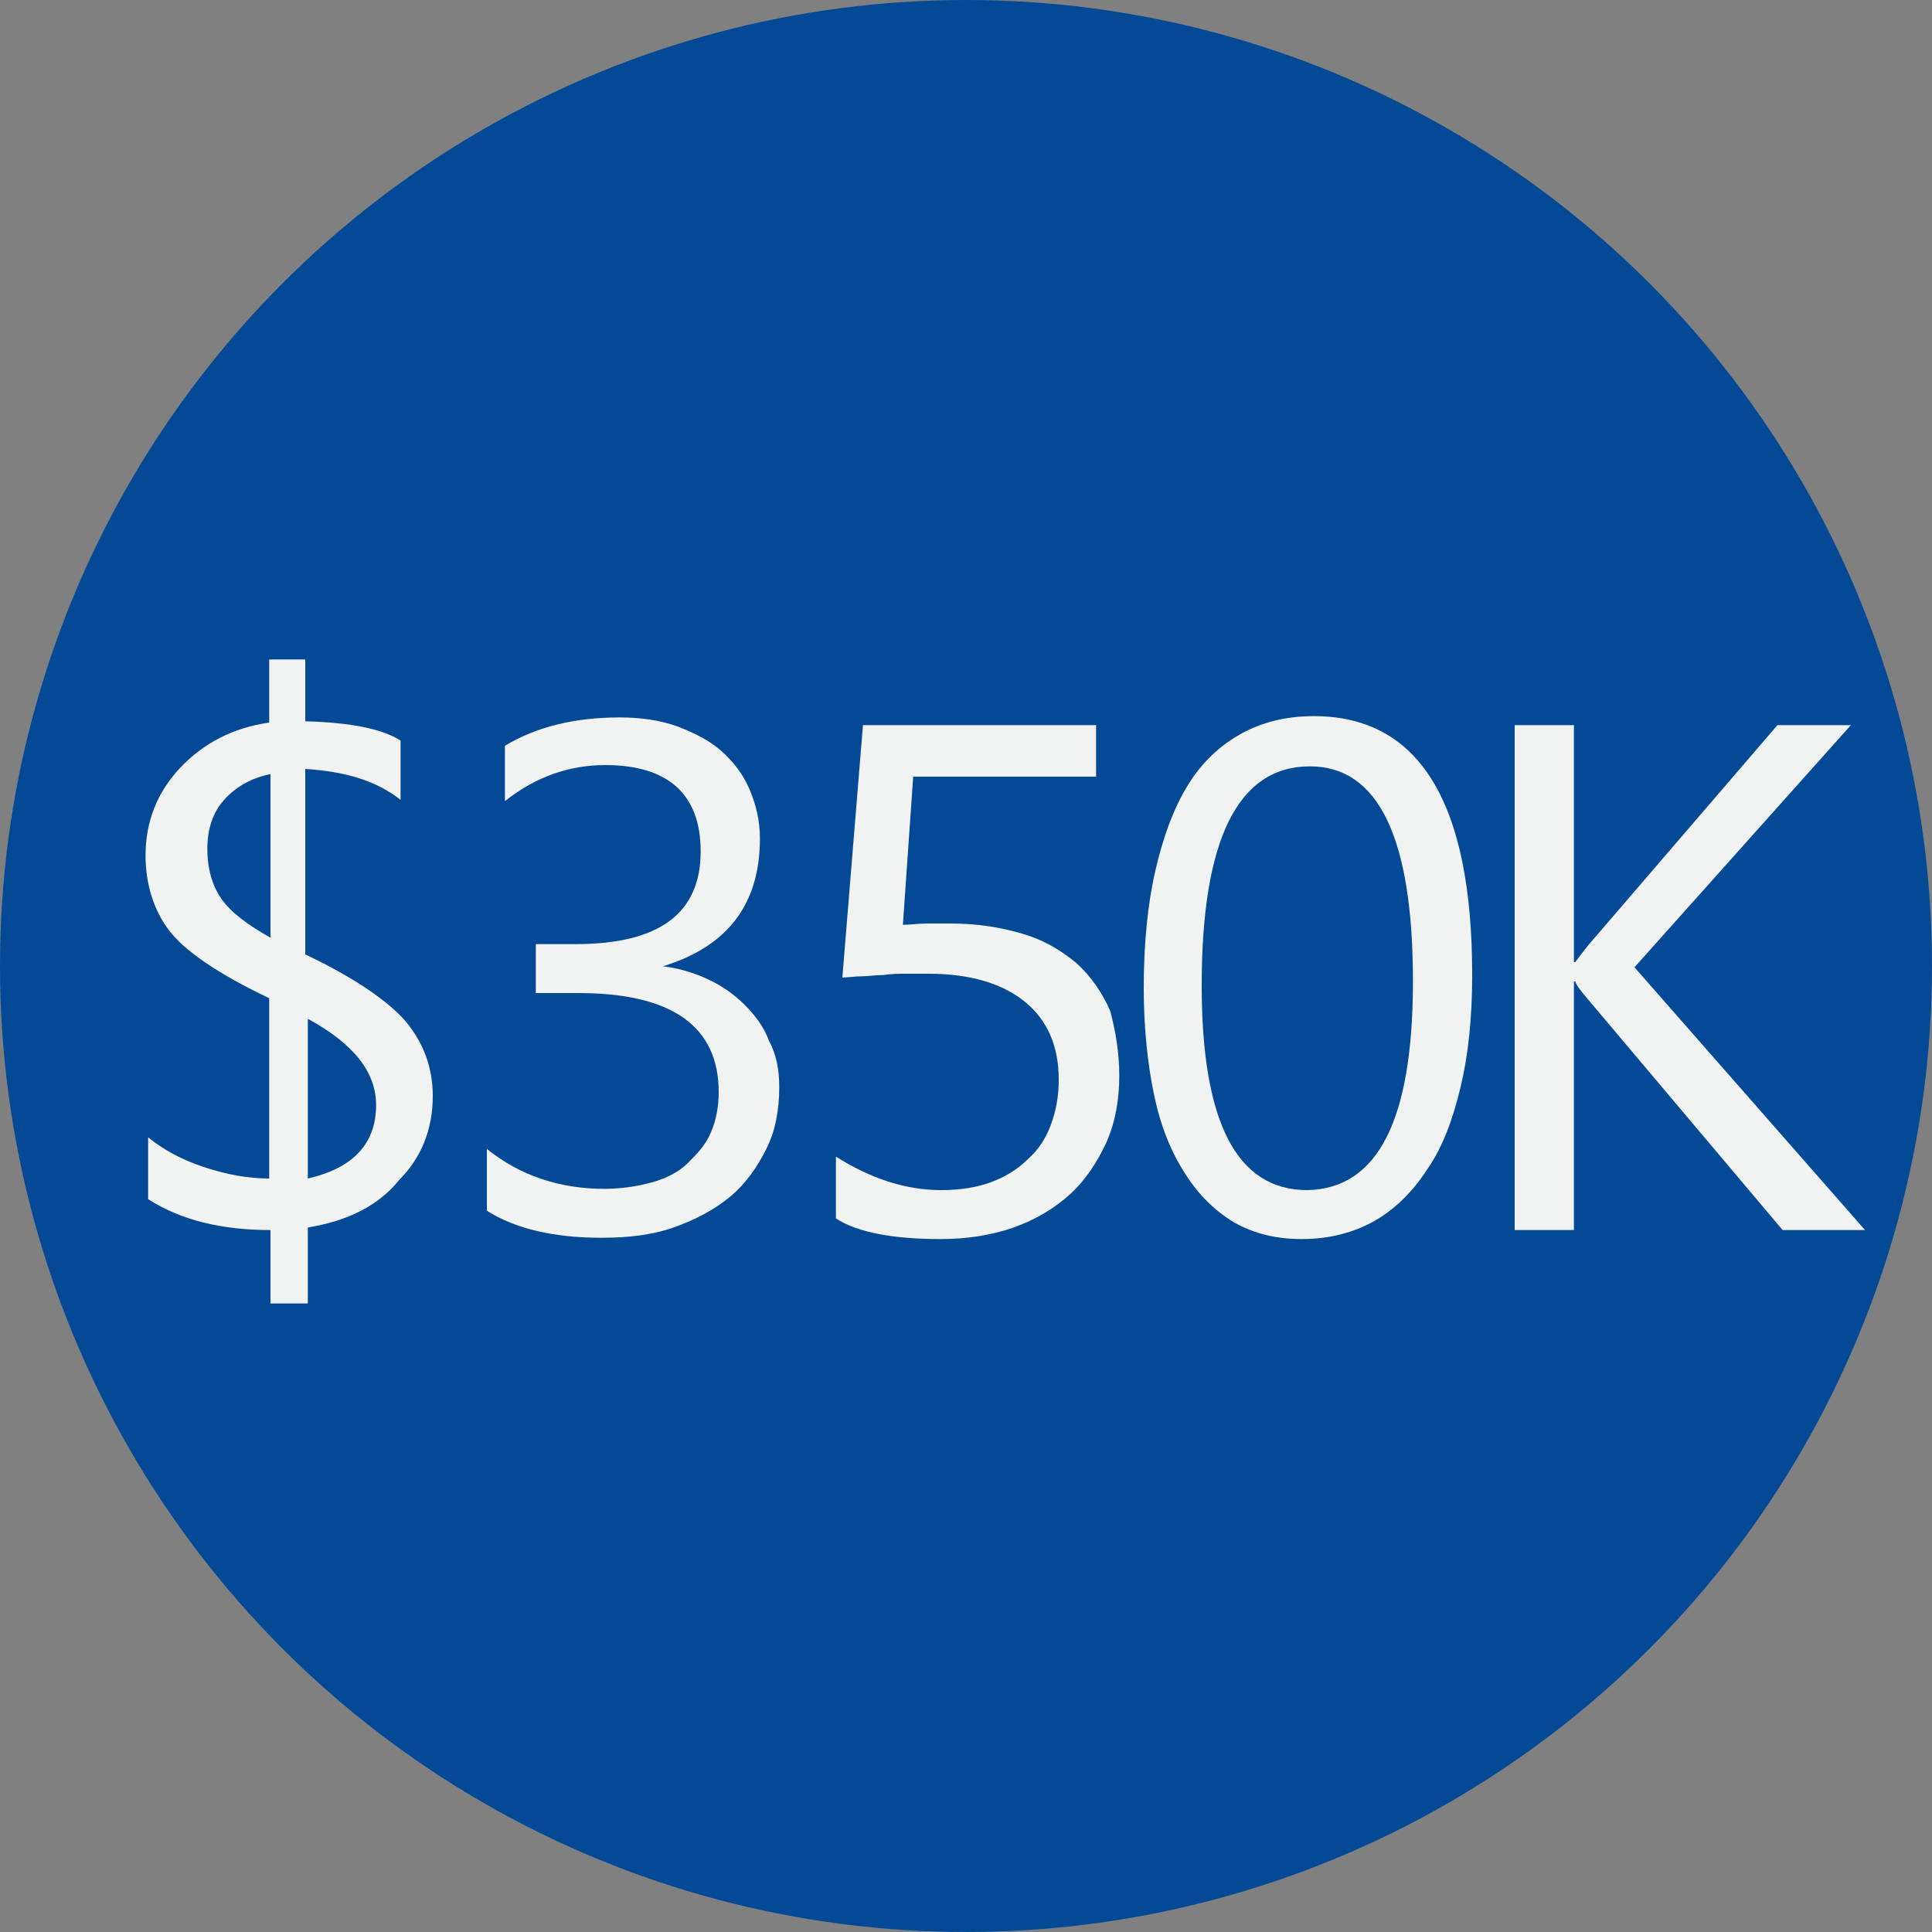 <?xml version="1.0" encoding="utf-8"?>
<!-- Generator: Adobe Illustrator 26.0.0, SVG Export Plug-In . SVG Version: 6.00 Build 0)  -->
<svg version="1.1" baseProfile="basic" id="Layer_1"
	 xmlns="http://www.w3.org/2000/svg" xmlns:xlink="http://www.w3.org/1999/xlink" x="0px" y="0px" width="150px" height="150px"
	 viewBox="0 0 150 150" xml:space="preserve">
<rect x="0" y="0" width="150" height="150" fill="#808080" stroke="none"/>
<circle fill="#034996" cx="75" cy="75" r="75"/>
<g>
	<path fill="#F1F2F2" d="M23.9,95.3v5.9H21v-5.7c-3.9,0-7-0.8-9.5-2.4v-4.8c1.1,0.9,2.5,1.7,4.3,2.3s3.5,0.9,5.1,0.9v-14
		c-4-1.9-6.6-3.7-7.8-5.3c-1.2-1.6-1.8-3.6-1.8-5.8c0-2.6,0.9-4.9,2.7-6.8c1.8-1.9,4.1-3.1,6.9-3.5v-4.9h2.8v4.8
		c3.6,0.1,6,0.6,7.4,1.5v4.6c-1.9-1.5-4.3-2.2-7.4-2.4v14.4c3.8,1.8,6.4,3.6,7.8,5.2c1.4,1.7,2.1,3.6,2.1,5.8c0,2.6-0.9,4.8-2.6,6.5
		C29.4,93.6,27,94.8,23.9,95.3z M21,72.8V60.1c-1.5,0.3-2.7,1-3.6,2c-0.9,1-1.3,2.3-1.3,3.8c0,1.6,0.4,2.9,1.1,3.9
		C17.9,70.8,19.2,71.8,21,72.8z M23.9,79.1v12.4c3.5-0.8,5.3-2.7,5.3-5.7C29.2,83.2,27.4,81,23.9,79.1z"/>
	<path fill="#F1F2F2" d="M60.5,84.4c0,1.8-0.3,3.4-1,4.8c-0.7,1.4-1.6,2.7-2.8,3.7c-1.2,1-2.7,1.8-4.4,2.4s-3.6,0.8-5.6,0.8
		c-3.7,0-6.7-0.7-8.9-2.1v-4.8c2.6,2.1,5.7,3.1,9.1,3.1c1.4,0,2.6-0.2,3.7-0.5c1.1-0.3,2.1-0.8,2.8-1.5s1.4-1.4,1.8-2.4
		c0.4-0.9,0.6-2,0.6-3.1c0-5.1-3.6-7.7-10.9-7.7h-3.3v-3.8h3.1c6.5,0,9.7-2.4,9.7-7.2c0-4.4-2.5-6.7-7.4-6.7c-2.8,0-5.4,0.9-7.8,2.8
		v-4.3c2.5-1.5,5.5-2.2,8.9-2.2c1.6,0,3.1,0.2,4.5,0.7c1.3,0.5,2.5,1.1,3.4,1.9c0.9,0.8,1.7,1.8,2.2,3s0.8,2.4,0.8,3.8
		c0,5.2-2.6,8.5-7.8,10V75c1.3,0.1,2.6,0.5,3.7,1c1.1,0.5,2.1,1.2,2.9,2c0.8,0.8,1.5,1.7,1.9,2.8C60.3,81.9,60.5,83.1,60.5,84.4z"/>
	<path fill="#F1F2F2" d="M86.9,83.5c0,1.9-0.3,3.6-1,5.2c-0.7,1.5-1.6,2.9-2.8,4c-1.2,1.1-2.7,2-4.4,2.6c-1.7,0.6-3.6,0.9-5.7,0.9
		c-3.6,0-6.4-0.5-8.1-1.6v-4.8c2.7,1.7,5.4,2.6,8.2,2.6c1.4,0,2.7-0.2,3.8-0.6c1.1-0.4,2.1-1,2.9-1.8c0.8-0.7,1.4-1.6,1.8-2.7
		c0.4-1.1,0.6-2.2,0.6-3.5c0-2.6-0.9-4.6-2.6-6c-1.7-1.4-4.2-2.2-7.5-2.2c-0.5,0-1.1,0-1.7,0c-0.6,0-1.2,0-1.8,0.1
		c-0.6,0-1.2,0.1-1.7,0.1c-0.6,0-1.1,0.1-1.5,0.1L67,56.3h18.1v4H70.9l-0.8,11.5c0.6,0,1.2-0.1,1.9-0.1s1.2,0,1.8,0
		c2.1,0,3.9,0.3,5.6,0.8s3,1.3,4.2,2.3c1.1,1,2,2.3,2.6,3.7C86.6,80,86.9,81.7,86.9,83.5z"/>
	<path fill="#F1F2F2" d="M114.3,75.7c0,3.3-0.3,6.2-0.9,8.7c-0.6,2.5-1.4,4.7-2.6,6.4c-1.1,1.7-2.5,3.1-4.1,4
		c-1.6,0.9-3.5,1.4-5.6,1.4c-2,0-3.7-0.4-5.3-1.3C94.3,94,93,92.7,92,91.1c-1.1-1.7-1.9-3.7-2.4-6.1c-0.5-2.4-0.8-5.2-0.8-8.3
		c0-3.4,0.3-6.5,0.9-9.1s1.4-4.8,2.5-6.6c1.1-1.8,2.5-3.1,4.1-4c1.6-0.9,3.5-1.4,5.7-1.4C110.2,55.6,114.3,62.3,114.3,75.7z
		 M109.7,76.2c0-11.2-2.7-16.7-8-16.7c-5.6,0-8.4,5.7-8.4,17c0,10.6,2.7,15.9,8.2,15.9C107,92.3,109.7,86.9,109.7,76.2z"/>
	<path fill="#F1F2F2" d="M144.8,95.5h-6.4l-15.1-17.9c-0.6-0.7-0.9-1.1-1-1.4h-0.1v19.3h-4.6V56.3h4.6v18.4h0.1
		c0.3-0.4,0.6-0.8,1-1.3l14.7-17.1h5.7l-16.8,18.8L144.8,95.5z"/>
</g>
<g>
</g>
<g>
</g>
<g>
</g>
<g>
</g>
<g>
</g>
<g>
</g>
</svg>
